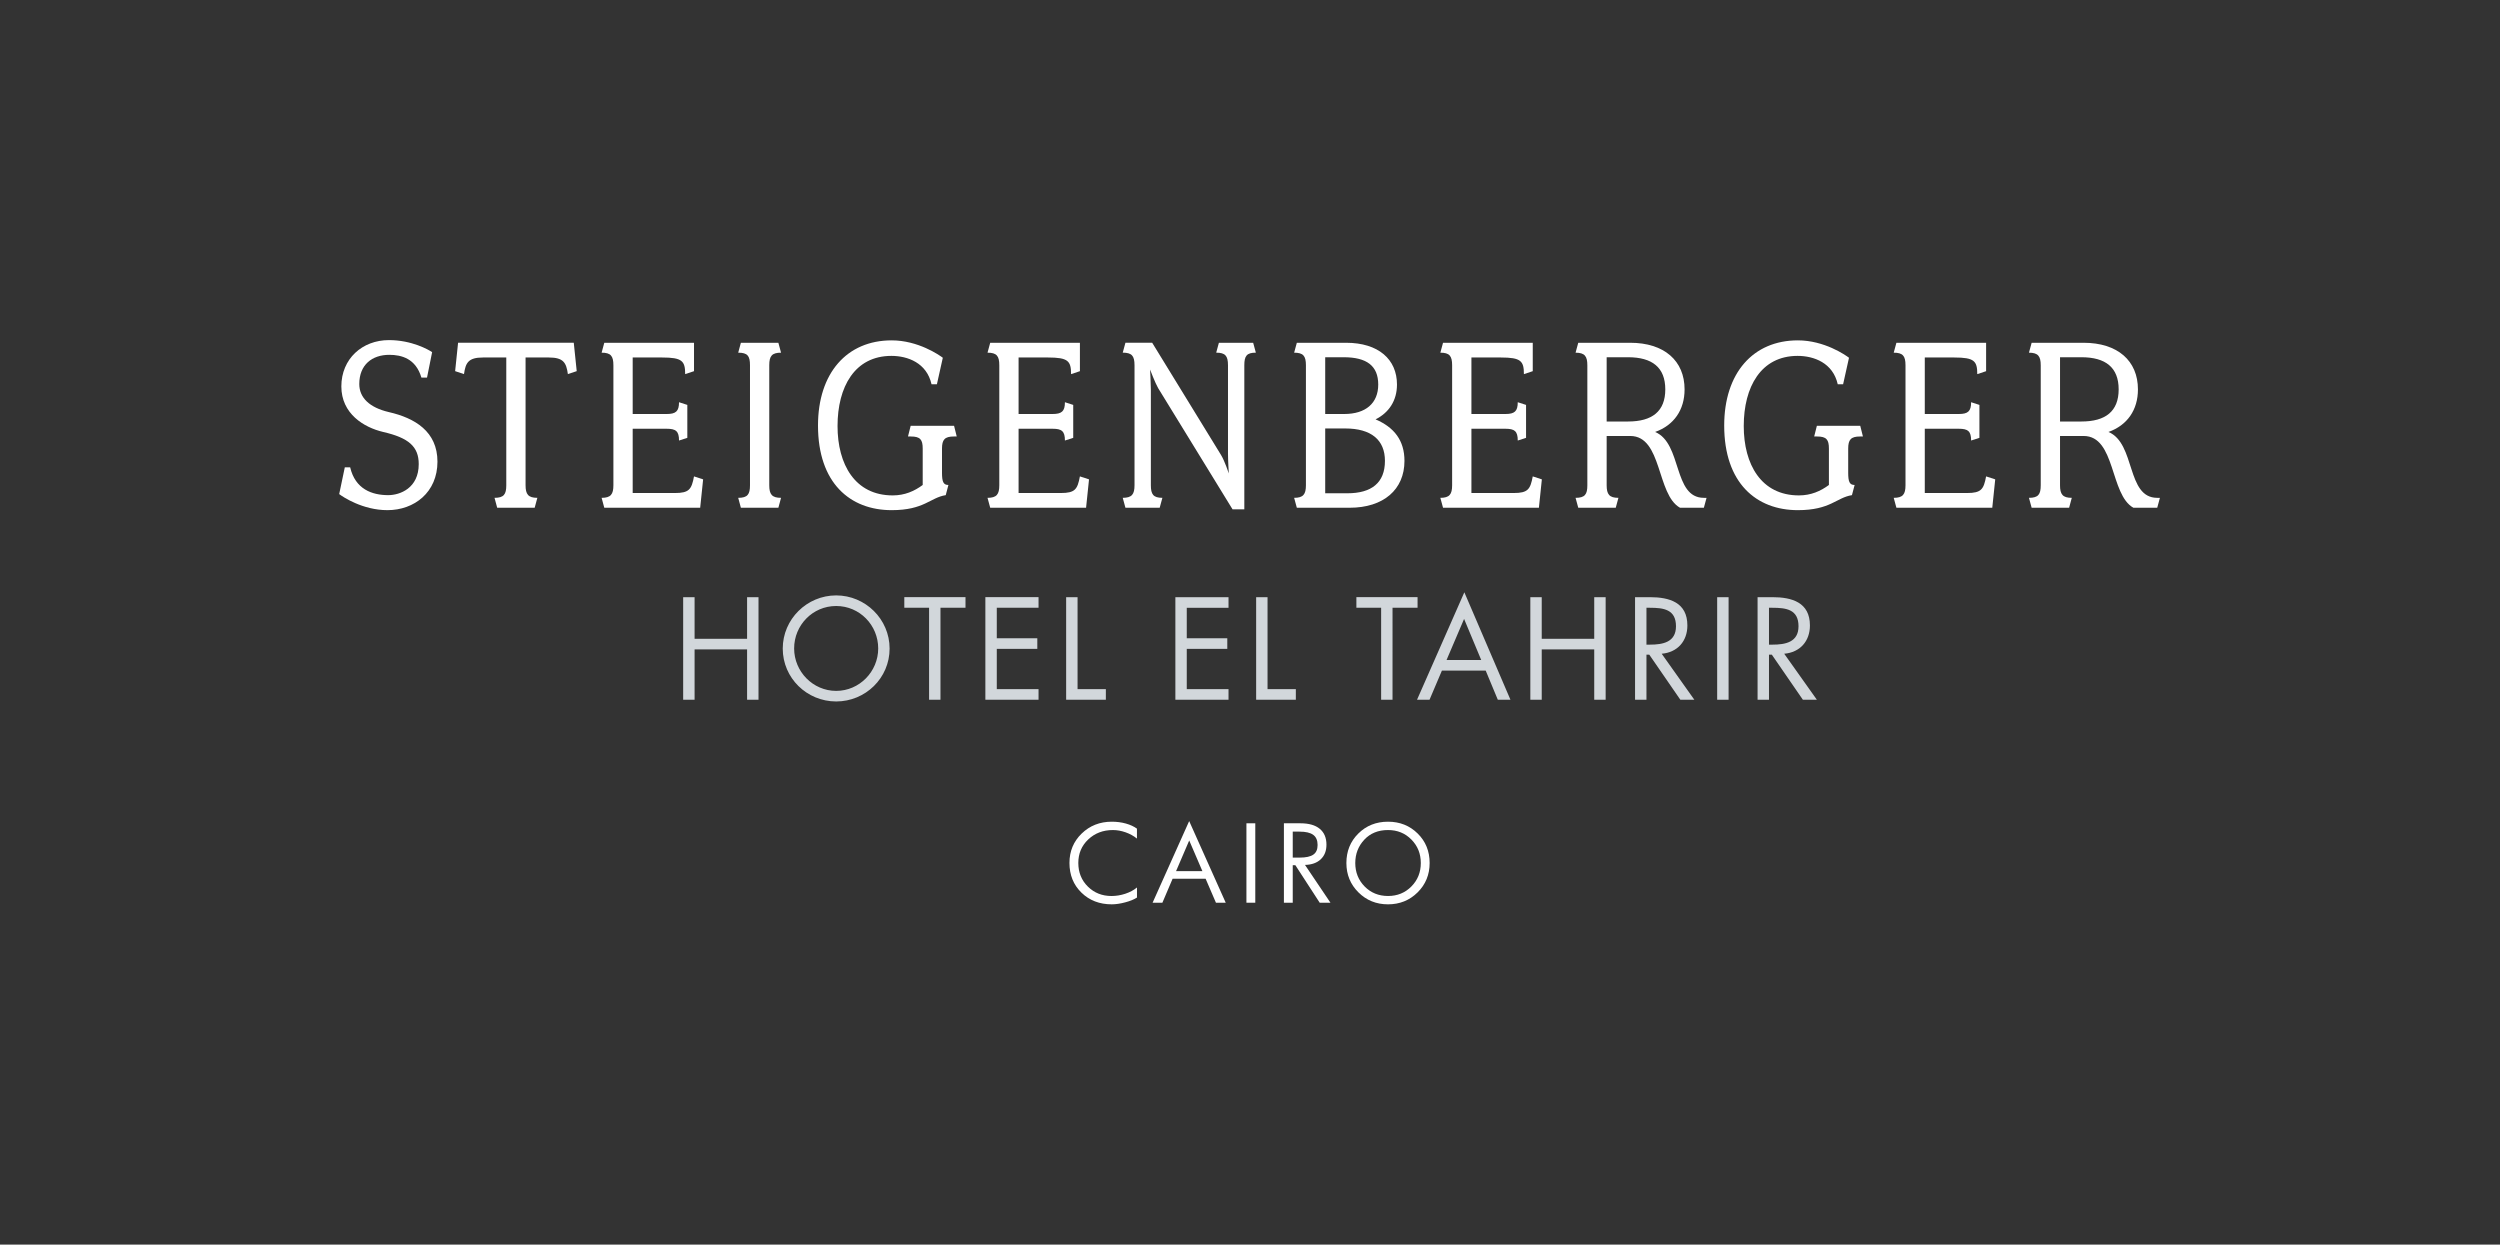<?xml version="1.0" encoding="utf-8"?>
<!-- Generator: Adobe Illustrator 27.5.0, SVG Export Plug-In . SVG Version: 6.00 Build 0)  -->
<svg version="1.1" id="Ebene_1" xmlns="http://www.w3.org/2000/svg" xmlns:xlink="http://www.w3.org/1999/xlink" x="0px" y="0px"
	 viewBox="0 0 116.274 57.886" style="enable-background:new 0 0 116.274 57.886;" xml:space="preserve">
<rect x="0" y="0" width="116.274" height="57.886" fill="#333333" stroke="none"/>
<style type="text/css">
	.st0{fill:#D2D7DB;}
	.st1{fill:#FFFFFF;}
</style>
<g>
	<path class="st0" d="M82.275,30.449h0.133l1.442,2.094h0.651l-1.518-2.138c0.734-0.063,1.196-0.581,1.196-1.315
		c0-1.076-0.841-1.316-1.746-1.316h-0.689v4.769h0.531V30.449z M82.275,28.267h0.158c0.639,0,1.215,0.076,1.215,0.861
		c0,0.74-0.608,0.854-1.209,0.854h-0.164V28.267z M80.396,27.774h-0.531v4.769h0.531V27.774z M76.576,30.449h0.132l1.443,2.094
		h0.651l-1.518-2.138c0.734-0.063,1.195-0.581,1.195-1.315c0-1.076-0.84-1.316-1.745-1.316h-0.689v4.769h0.531V30.449z
		 M76.576,28.267h0.158c0.639,0,1.215,0.076,1.215,0.861c0,0.74-0.608,0.854-1.209,0.854h-0.164V28.267z M71.705,29.71v-1.936h-0.53
		v4.769h0.53v-2.34h2.442v2.34h0.531v-4.769h-0.531v1.936H71.705z M68.891,30.697h-1.613l0.816-1.911L68.891,30.697z M69.099,31.189
		l0.563,1.354h0.588l-2.144-4.996l-2.2,4.996h0.581l0.576-1.354H69.099z M64.766,28.267h1.164v-0.493h-2.845v0.493h1.151v4.276h0.53
		V28.267z M58.953,27.774h-0.53v4.769h1.846V32.05h-1.316V27.774z M54.666,32.543h2.472V32.05h-1.942v-1.873h1.885v-0.492h-1.885
		v-1.418h1.942v-0.493h-2.472V32.543z M50.117,27.774h-0.531v4.769h1.847V32.05h-1.316V27.774z M45.829,32.543h2.473V32.05H46.36
		v-1.873h1.885v-0.492H46.36v-1.418h1.942v-0.493h-2.473V32.543z M43.741,28.267h1.164v-0.493h-2.846v0.493h1.152v4.276h0.53V28.267
		z M38.89,28.185c1.094,0,1.955,0.892,1.955,1.974c0,1.075-0.873,1.974-1.955,1.974s-1.955-0.899-1.955-1.974
		C36.935,29.077,37.795,28.185,38.89,28.185 M38.89,27.692c-1.36,0-2.485,1.106-2.485,2.473c0,1.373,1.125,2.46,2.485,2.46
		s2.485-1.087,2.485-2.46C41.375,28.798,40.25,27.692,38.89,27.692 M32.305,29.71v-1.936h-0.531v4.769h0.531v-2.34h2.442v2.34h0.531
		v-4.769h-0.531v1.936H32.305z"/>
</g>
<g>
	<g>
		<path class="st1" d="M18.018,23.727c-1.158,0-2.081-0.623-2.242-0.747l0.261-1.246h0.249c0.237,1.021,1.022,1.295,1.769,1.295
			c0.548,0,1.42-0.324,1.42-1.444c0-0.81-0.461-1.221-1.656-1.495c-0.897-0.212-1.943-0.847-1.943-2.118
			c0-1.283,0.971-2.154,2.216-2.154c1.059,0,1.844,0.448,2.006,0.56l-0.237,1.184H19.6c-0.262-0.885-0.922-1.059-1.495-1.059
			c-0.797,0-1.395,0.461-1.395,1.358c0,0.634,0.473,1.096,1.382,1.307c1.196,0.274,2.254,0.897,2.254,2.304
			C20.346,22.893,19.275,23.727,18.018,23.727"/>
		<path class="st1" d="M26.412,17.399c-0.074-0.523-0.199-0.772-0.884-0.772h-1.084v5.941c0,0.424,0.125,0.586,0.548,0.586
			l-0.124,0.46h-1.744L23,23.154c0.435,0,0.547-0.162,0.547-0.586v-5.941h-1.083c-0.686,0-0.81,0.249-0.884,0.772l-0.412-0.137
			l0.137-1.32h5.381l0.137,1.32L26.412,17.399z"/>
		<path class="st1" d="M32.565,23.615h-4.46l-0.124-0.461c0.424,0,0.548-0.162,0.548-0.585v-5.58c0-0.436-0.124-0.586-0.548-0.586
			l0.124-0.461h4.173v1.321L31.867,17.4c0-0.61-0.137-0.773-1.071-0.773h-1.37v2.628h1.582c0.423,0,0.573-0.124,0.573-0.548
			l0.386,0.125v1.532l-0.386,0.125c0-0.437-0.15-0.548-0.573-0.548h-1.582v2.989h1.968c0.661,0,0.772-0.174,0.884-0.773l0.424,0.138
			L32.565,23.615z"/>
		<path class="st1" d="M36.202,23.615h-1.744l-0.124-0.461c0.435,0,0.548-0.162,0.548-0.585v-5.58c0-0.436-0.113-0.586-0.548-0.586
			l0.124-0.461h1.744l0.124,0.461c-0.423,0-0.548,0.15-0.548,0.586v5.58c0,0.423,0.125,0.585,0.548,0.585L36.202,23.615z"/>
		<path class="st1" d="M44.36,20.301c-0.423,0-0.548,0.15-0.548,0.561v1.121c0,0.423,0.062,0.573,0.298,0.573l-0.124,0.473
			c-0.722,0.112-0.996,0.698-2.516,0.698c-1.93,0-3.425-1.259-3.425-3.936c0-2.441,1.345-3.961,3.425-3.961
			c1.233,0,2.217,0.685,2.38,0.809l-0.275,1.234h-0.249c-0.224-0.997-1.108-1.321-1.868-1.321c-1.707,0-2.504,1.445-2.504,3.263
			c0,1.782,0.81,3.226,2.566,3.226c0.56,0,1.009-0.199,1.395-0.485v-1.694c0-0.411-0.112-0.561-0.548-0.561H42.23l0.125-0.498h2.018
			l0.124,0.498H44.36z"/>
		<path class="st1" d="M50.513,23.615h-4.459l-0.125-0.461c0.424,0,0.548-0.162,0.548-0.585v-5.58c0-0.436-0.124-0.586-0.548-0.586
			l0.125-0.461h4.172v1.321L49.815,17.4c0-0.61-0.137-0.773-1.071-0.773h-1.37v2.628h1.582c0.423,0,0.573-0.124,0.573-0.548
			l0.386,0.125v1.532l-0.386,0.125c0-0.437-0.15-0.548-0.573-0.548h-1.582v2.989h1.968c0.661,0,0.772-0.174,0.884-0.773l0.424,0.138
			L50.513,23.615z"/>
		<path class="st1" d="M57.873,16.988v6.701h-0.548l-3.463-5.642c-0.137-0.237-0.373-0.86-0.373-0.86s0.037,0.648,0.037,0.922v4.459
			c0,0.423,0.112,0.586,0.536,0.586l-0.125,0.46h-1.594l-0.125-0.46c0.424,0,0.548-0.163,0.548-0.586v-5.58
			c0-0.436-0.124-0.586-0.548-0.586l0.125-0.46h1.245l3.201,5.218c0.175,0.287,0.362,0.86,0.362,0.86s-0.038-0.598-0.038-0.934
			v-4.098c0-0.436-0.125-0.586-0.548-0.586l0.125-0.46h1.594l0.125,0.46C57.985,16.402,57.873,16.552,57.873,16.988"/>
		<path class="st1" d="M62.768,23.615h-2.453l-0.125-0.461c0.423,0,0.548-0.162,0.548-0.586v-5.58c0-0.435-0.125-0.585-0.548-0.585
			l0.125-0.461h2.291c1.507,0,2.367,0.772,2.367,1.943c0,0.747-0.374,1.308-0.996,1.619c0.871,0.374,1.344,0.985,1.344,1.931
			C65.321,22.768,64.35,23.615,62.768,23.615 M62.494,16.615h-0.859v2.64h0.884c0.996,0,1.582-0.498,1.582-1.37
			C64.101,17.013,63.565,16.615,62.494,16.615 M62.569,19.928h-0.934v3.014h1.033c1.121,0,1.745-0.486,1.745-1.507
			C64.413,20.464,63.777,19.928,62.569,19.928"/>
		<path class="st1" d="M71.574,23.615h-4.459l-0.125-0.461c0.424,0,0.548-0.162,0.548-0.585v-5.58c0-0.436-0.124-0.586-0.548-0.586
			l0.125-0.461h4.173v1.321L70.876,17.4c0-0.61-0.136-0.773-1.071-0.773h-1.37v2.628h1.582c0.423,0,0.573-0.124,0.573-0.548
			l0.386,0.125v1.532l-0.386,0.125c0-0.437-0.15-0.548-0.573-0.548h-1.582v2.989h1.968c0.661,0,0.773-0.174,0.885-0.773l0.423,0.138
			L71.574,23.615z"/>
		<path class="st1" d="M79.246,23.615h-1.109c-1.096-0.61-0.821-3.338-2.316-3.338h-1.096v2.292c0,0.423,0.124,0.585,0.547,0.585
			l-0.124,0.461h-1.744l-0.125-0.461c0.437,0,0.548-0.162,0.548-0.585v-5.58c0-0.423-0.124-0.586-0.548-0.586l0.125-0.461h2.417
			c1.581,0,2.528,0.835,2.528,2.168c0,0.959-0.498,1.669-1.37,1.98c1.27,0.536,0.822,3.064,2.267,3.064h0.125L79.246,23.615z
			 M75.721,16.615h-0.996v2.989h0.996c1.121,0,1.731-0.473,1.731-1.494S76.842,16.615,75.721,16.615"/>
		<path class="st1" d="M86.507,20.301c-0.423,0-0.548,0.15-0.548,0.561v1.121c0,0.423,0.062,0.573,0.299,0.573l-0.125,0.473
			c-0.722,0.112-0.996,0.698-2.516,0.698c-1.93,0-3.425-1.259-3.425-3.936c0-2.441,1.345-3.961,3.425-3.961
			c1.233,0,2.217,0.685,2.379,0.809l-0.274,1.234h-0.249c-0.224-0.997-1.108-1.321-1.868-1.321c-1.706,0-2.504,1.445-2.504,3.263
			c0,1.782,0.81,3.226,2.566,3.226c0.56,0,1.009-0.199,1.395-0.485v-1.694c0-0.411-0.112-0.561-0.548-0.561h-0.137l0.125-0.498
			h2.017l0.125,0.498H86.507z"/>
		<path class="st1" d="M92.66,23.615h-4.459l-0.125-0.461c0.424,0,0.548-0.162,0.548-0.585v-5.58c0-0.436-0.124-0.586-0.548-0.586
			l0.125-0.461h4.172v1.321L91.962,17.4c0-0.61-0.137-0.773-1.071-0.773h-1.37v2.628h1.582c0.423,0,0.573-0.124,0.573-0.548
			l0.386,0.125v1.532l-0.386,0.125c0-0.437-0.15-0.548-0.573-0.548h-1.582v2.989h1.968c0.661,0,0.772-0.174,0.884-0.773l0.424,0.138
			L92.66,23.615z"/>
		<path class="st1" d="M100.332,23.615h-1.109c-1.096-0.61-0.821-3.338-2.316-3.338h-1.096v2.292c0,0.423,0.124,0.585,0.547,0.585
			l-0.124,0.461h-1.743l-0.125-0.461c0.436,0,0.548-0.162,0.548-0.585v-5.58c0-0.423-0.125-0.586-0.548-0.586l0.125-0.461h2.416
			c1.581,0,2.528,0.835,2.528,2.168c0,0.959-0.498,1.669-1.37,1.98c1.271,0.536,0.822,3.064,2.267,3.064h0.125L100.332,23.615z
			 M96.807,16.615h-0.996v2.989h0.996c1.121,0,1.731-0.473,1.731-1.494S97.928,16.615,96.807,16.615"/>
	</g>
</g>
<g>
	<path class="st1" d="M52.878,41.746c-0.135,0.088-0.318,0.162-0.548,0.223c-0.229,0.061-0.438,0.091-0.626,0.091
		c-0.566,0-1.036-0.182-1.407-0.544c-0.372-0.363-0.557-0.824-0.557-1.382c0-0.543,0.189-0.998,0.567-1.365s0.845-0.552,1.402-0.552
		c0.231,0,0.449,0.028,0.653,0.085s0.376,0.136,0.517,0.238v0.462c-0.151-0.123-0.327-0.22-0.527-0.291
		c-0.2-0.07-0.397-0.106-0.592-0.106c-0.456,0-0.838,0.146-1.146,0.437c-0.308,0.291-0.462,0.655-0.462,1.093
		c0,0.439,0.148,0.807,0.444,1.099c0.296,0.293,0.663,0.439,1.1,0.439c0.215,0,0.429-0.035,0.643-0.106
		c0.213-0.071,0.394-0.168,0.542-0.291V41.746z"/>
	<path class="st1" d="M57.008,41.985h-0.455l-0.481-1.117h-1.534l-0.476,1.117h-0.455l1.701-3.797L57.008,41.985z M55.923,40.516
		l-0.613-1.426l-0.612,1.426H55.923z"/>
	<path class="st1" d="M58.383,41.985h-0.412v-3.694h0.412V41.985z"/>
	<path class="st1" d="M61.879,41.985h-0.5l-1.132-1.744h-0.122v1.744h-0.411v-3.694h0.768c0.395,0,0.694,0.086,0.901,0.258
		c0.206,0.171,0.31,0.417,0.31,0.737c0,0.286-0.088,0.512-0.265,0.679c-0.176,0.167-0.421,0.254-0.733,0.262L61.879,41.985z
		 M61.281,39.301c0-0.215-0.068-0.373-0.204-0.473s-0.347-0.149-0.634-0.149h-0.318v1.208h0.318c0.294,0,0.507-0.046,0.639-0.139
		C61.215,39.656,61.281,39.507,61.281,39.301z"/>
	<path class="st1" d="M66.492,40.139c0,0.54-0.187,0.996-0.56,1.366c-0.373,0.369-0.832,0.555-1.376,0.555
		c-0.545,0-1.005-0.186-1.377-0.557c-0.372-0.37-0.559-0.825-0.559-1.364c0-0.548,0.185-1.005,0.554-1.371
		c0.369-0.367,0.83-0.551,1.382-0.551c0.551,0,1.011,0.184,1.381,0.551C66.308,39.134,66.492,39.591,66.492,40.139z M66.081,40.139
		c0-0.433-0.146-0.796-0.438-1.092c-0.291-0.295-0.653-0.442-1.086-0.442c-0.458,0-0.826,0.15-1.105,0.45s-0.419,0.661-0.419,1.084
		c0,0.432,0.146,0.796,0.436,1.091c0.291,0.295,0.653,0.442,1.089,0.442c0.431,0,0.792-0.147,1.085-0.443
		S66.081,40.569,66.081,40.139z"/>
</g>
</svg>
